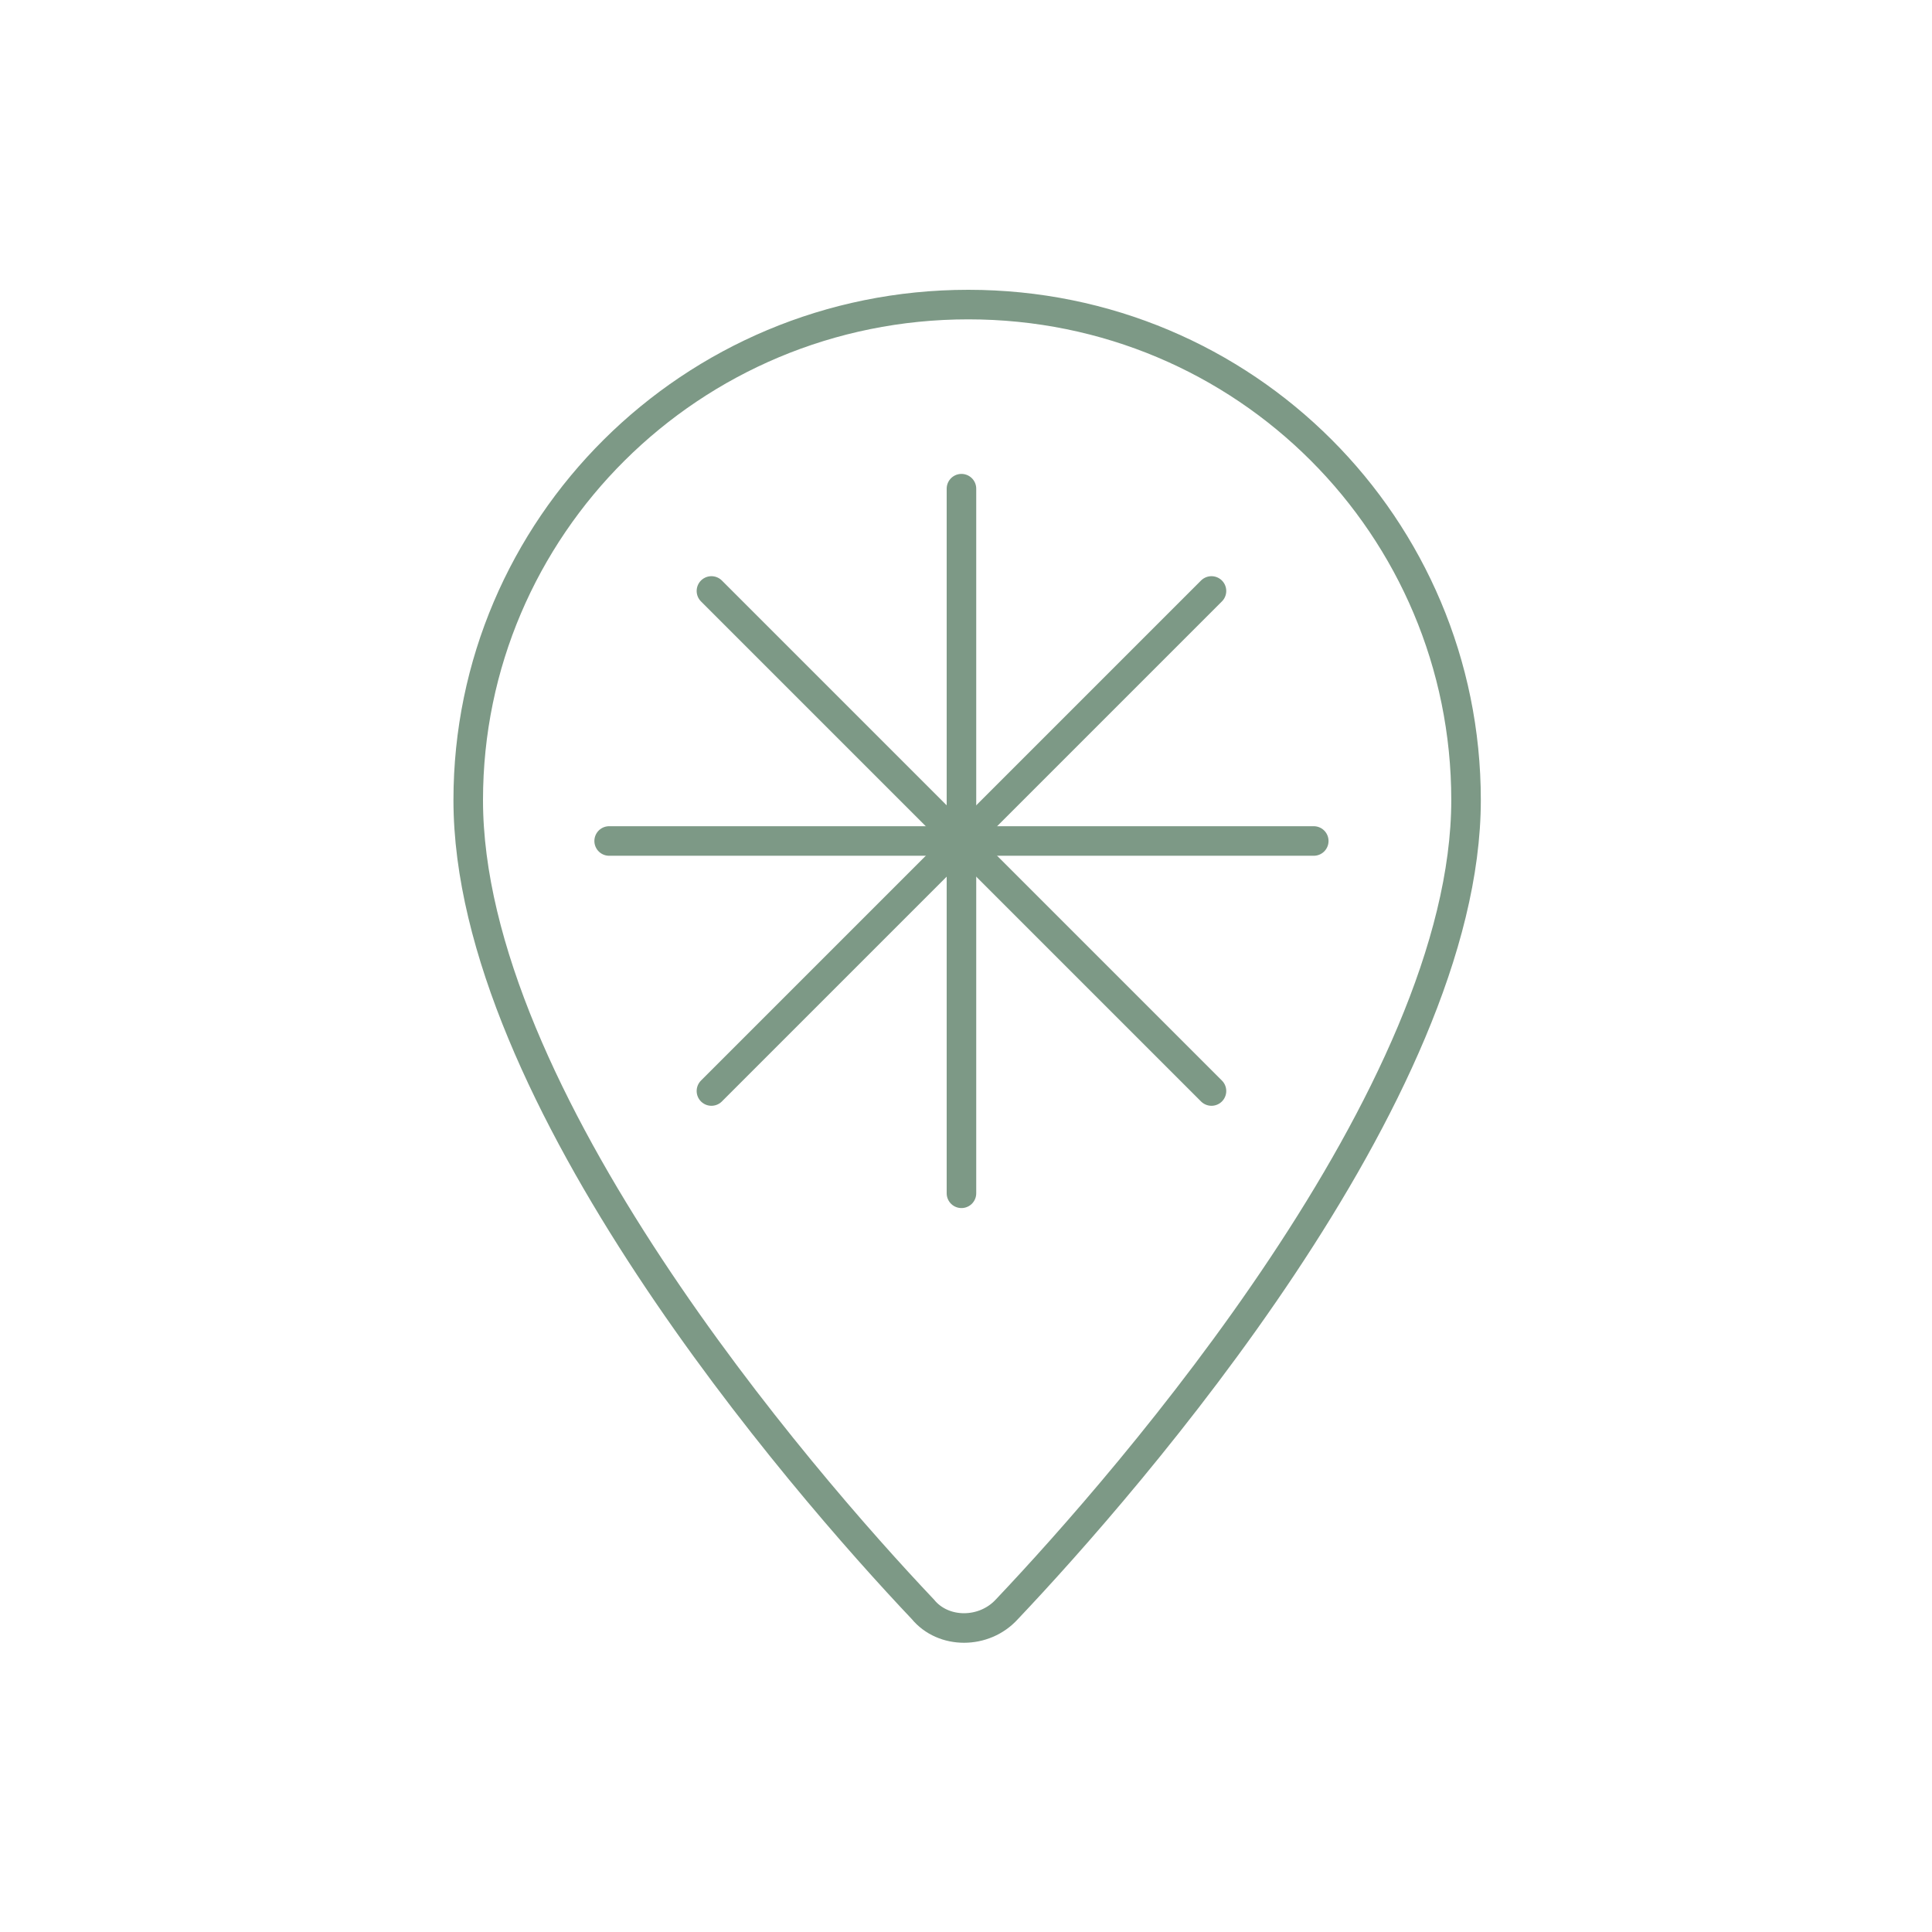 <?xml version="1.0" encoding="utf-8"?>
<!-- Generator: Adobe Illustrator 25.4.1, SVG Export Plug-In . SVG Version: 6.00 Build 0)  -->
<svg version="1.1" id="Ebene_1" xmlns="http://www.w3.org/2000/svg" xmlns:xlink="http://www.w3.org/1999/xlink" x="0px" y="0px"
	 viewBox="0 0 85 85" style="enable-background:new 0 0 85 85;" xml:space="preserve">
<style type="text/css">
	.st0{fill:none;}
	.st1{fill:none;stroke:#7D9986;stroke-width:1.3;stroke-linecap:round;stroke-miterlimit:10;}
	.st2{fill:none;stroke:#7D9986;stroke-width:1.3;stroke-miterlimit:10;}
</style>
<rect x="-0.5" class="st0" width="85.1" height="85.1"/>
<line class="st1" x1="31.3" y1="26" x2="53.3" y2="48"/>
<g>
	<line class="st1" x1="42.3" y1="21.5" x2="42.3" y2="52.5"/>
	<line class="st1" x1="26.8" y1="37" x2="57.8" y2="37"/>
	<line class="st1" x1="31.3" y1="48" x2="53.3" y2="26"/>
</g>
<g id="pin_1_">
	<path id="XMLID_2_" class="st2" d="M64.5,35.2c0,12.9-14.8,29.9-20.2,35.6c-1,1.1-2.8,1.1-3.7,0c-5.4-5.7-20-22.6-20-35.6
		c0-12,9.8-21.8,22-21.8S64.5,23.2,64.5,35.2z"/>
</g>
</svg>
